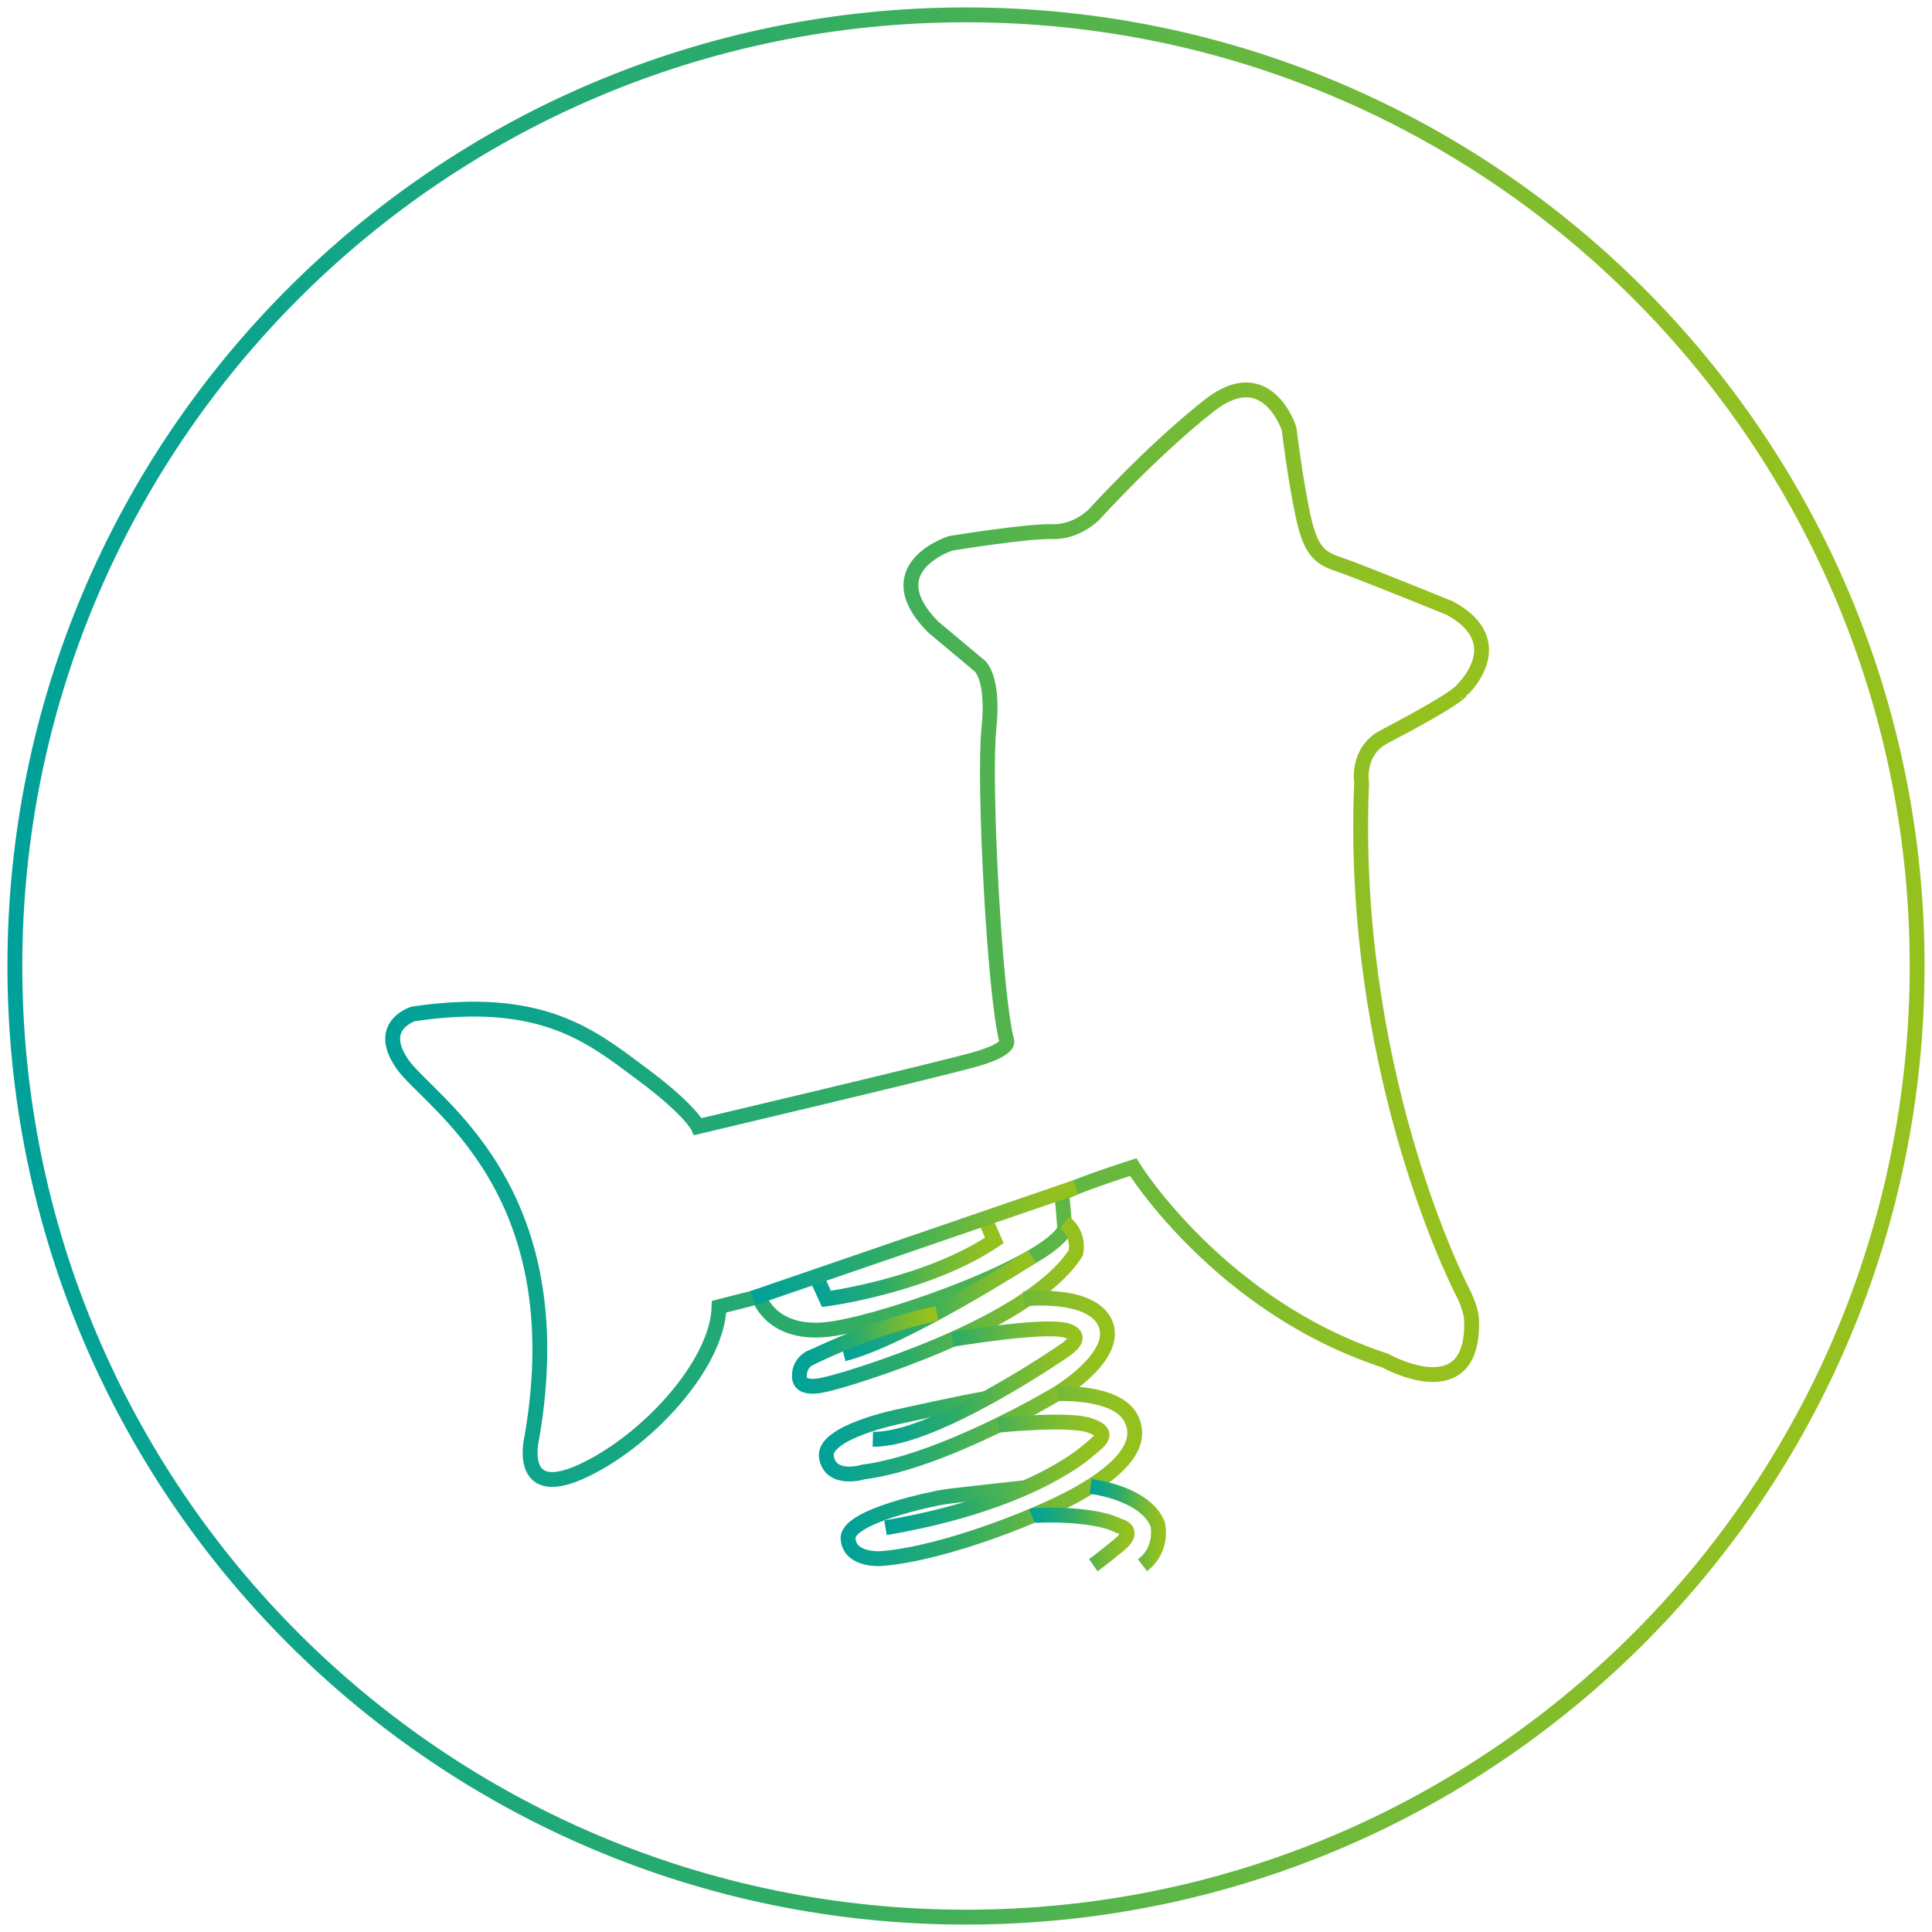 <svg xmlns="http://www.w3.org/2000/svg" xmlns:xlink="http://www.w3.org/1999/xlink" x="0px" y="0px" width="130px" height="130px" viewBox="0 0 130 130" xml:space="preserve">
<g id="template">
</g>
<g id="Capa_1">
	<g>
		<linearGradient id="SVGID_2_" gradientUnits="userSpaceOnUse" x1="0.5" y1="65" x2="129.5" y2="65">
			<stop offset="0" style="stop-color:#00A19A"></stop>
			<stop offset="0.164" style="stop-color:#11A588"></stop>
			<stop offset="0.402" style="stop-color:#2FAC66"></stop>
			<stop offset="0.419" style="stop-color:#33AD63"></stop>
			<stop offset="0.659" style="stop-color:#68B83E"></stop>
			<stop offset="0.839" style="stop-color:#89BE28"></stop>
			<stop offset="0.938" style="stop-color:#95C11F"></stop>
			<stop offset="1" style="stop-color:#95C11F"></stop>
		</linearGradient>
		<path fill="none" stroke="url(#SVGID_2_)" stroke-miterlimit="10" d="M129,65c0-35.346-28.655-64-63.998-64    C29.656,1,1,29.654,1,65s28.656,64,64.002,64C100.345,129,129,100.346,129,65z"></path>
		<g>
			<linearGradient id="SVGID_3_" gradientUnits="userSpaceOnUse" x1="25.92" y1="62.893" x2="100.191" y2="62.893">
				<stop offset="0" style="stop-color:#00A19A"></stop>
				<stop offset="0.164" style="stop-color:#11A588"></stop>
				<stop offset="0.402" style="stop-color:#2FAC66"></stop>
				<stop offset="0.419" style="stop-color:#33AD63"></stop>
				<stop offset="0.659" style="stop-color:#68B83E"></stop>
				<stop offset="0.839" style="stop-color:#89BE28"></stop>
				<stop offset="0.938" style="stop-color:#95C11F"></stop>
				<stop offset="1" style="stop-color:#95C11F"></stop>
			</linearGradient>
			<path fill="none" stroke="url(#SVGID_3_)" stroke-miterlimit="10" d="M97.546,40.914c0,0-6.191-2.518-7.451-2.938     c-1.259-0.418-1.889-0.838-2.412-3.253c-0.524-2.413-0.945-5.876-0.945-5.876s-1.468-4.617-5.352-1.573     c-3.882,3.043-7.765,7.344-7.765,7.344s-1.155,1.208-2.833,1.155c-1.682-0.054-6.821,0.787-6.821,0.787s-5.117,1.627-1.193,5.614     l3.135,2.624c0,0,0.998,0.735,0.63,4.25c-0.367,3.516,0.368,17.886,1.206,21.01c0,0,0.263,0.547-2.152,1.232     c-2.411,0.685-18.626,4.516-18.626,4.516s-0.524-1.138-3.829-3.586c-3.306-2.446-6.61-5.284-15.322-3.998     c0,0-2.568,0.763-0.734,3.386c1.839,2.624,11.598,8.291,8.712,25.08c0,0-1.104,4.302,3.254,2.361     c4.354-1.941,9.233-7.188,9.338-11.123l2.677-0.682c0,0,0.832,2.833,5.06,2.151c4.226-0.681,14.378-4.408,15.52-6.664     c0,0-0.117-1.994-0.222-2.308c-0.105-0.315,4.826-1.89,4.826-1.89s5.821,9.393,16.945,13.012c0,0,6.035,3.411,5.825-2.728     c0,0,0-0.733-0.629-1.941c-0.63-1.208-7.557-15.426-6.77-34.209c0,0-0.362-2.112,1.523-3.095     c4.824-2.519,5.141-3.043,5.141-3.043S101.9,43.276,97.546,40.914z"></path>
			<linearGradient id="SVGID_5_" gradientUnits="userSpaceOnUse" x1="54.435" y1="84.897" x2="67.53" y2="84.897">
				<stop offset="0" style="stop-color:#00A19A"></stop>
				<stop offset="0.164" style="stop-color:#11A588"></stop>
				<stop offset="0.402" style="stop-color:#2FAC66"></stop>
				<stop offset="0.419" style="stop-color:#33AD63"></stop>
				<stop offset="0.659" style="stop-color:#68B83E"></stop>
				<stop offset="0.839" style="stop-color:#89BE28"></stop>
				<stop offset="0.938" style="stop-color:#95C11F"></stop>
				<stop offset="1" style="stop-color:#95C11F"></stop>
			</linearGradient>
			<path fill="none" stroke="url(#SVGID_5_)" stroke-miterlimit="10" d="M54.89,85.826l0.719,1.575c0,0,6.784-0.893,11.298-3.935     l-0.618-1.417"></path>
			<linearGradient id="SVGID_7_" gradientUnits="userSpaceOnUse" x1="50.505" y1="83.614" x2="72.55" y2="83.614">
				<stop offset="0" style="stop-color:#00A19A"></stop>
				<stop offset="0.164" style="stop-color:#11A588"></stop>
				<stop offset="0.402" style="stop-color:#2FAC66"></stop>
				<stop offset="0.419" style="stop-color:#33AD63"></stop>
				<stop offset="0.659" style="stop-color:#68B83E"></stop>
				<stop offset="0.839" style="stop-color:#89BE28"></stop>
				<stop offset="0.938" style="stop-color:#95C11F"></stop>
				<stop offset="1" style="stop-color:#95C11F"></stop>
			</linearGradient>
			<line fill="none" stroke="url(#SVGID_7_)" stroke-miterlimit="10" x1="50.667" y1="87.343" x2="72.388" y2="79.885"></line>
			<linearGradient id="SVGID_9_" gradientUnits="userSpaceOnUse" x1="53.289" y1="87.823" x2="72.931" y2="87.823">
				<stop offset="0" style="stop-color:#00A19A"></stop>
				<stop offset="0.164" style="stop-color:#11A588"></stop>
				<stop offset="0.402" style="stop-color:#2FAC66"></stop>
				<stop offset="0.419" style="stop-color:#33AD63"></stop>
				<stop offset="0.659" style="stop-color:#68B83E"></stop>
				<stop offset="0.839" style="stop-color:#89BE28"></stop>
				<stop offset="0.938" style="stop-color:#95C11F"></stop>
				<stop offset="1" style="stop-color:#95C11F"></stop>
			</linearGradient>
			<path fill="none" stroke="url(#SVGID_9_)" stroke-miterlimit="10" d="M54.89,91.23c0,0-1.101,0.21-1.101,1.364     c0,1.154,1.883,0.525,2.331,0.42c0.447-0.105,13.041-3.672,16.268-8.709c0,0,0.313-1.208-0.748-2.046"></path>
			<linearGradient id="SVGID_11_" gradientUnits="userSpaceOnUse" x1="56.648" y1="87.863" x2="69.71" y2="87.863">
				<stop offset="0" style="stop-color:#00A19A"></stop>
				<stop offset="0.164" style="stop-color:#11A588"></stop>
				<stop offset="0.402" style="stop-color:#2FAC66"></stop>
				<stop offset="0.419" style="stop-color:#33AD63"></stop>
				<stop offset="0.659" style="stop-color:#68B83E"></stop>
				<stop offset="0.839" style="stop-color:#89BE28"></stop>
				<stop offset="0.938" style="stop-color:#95C11F"></stop>
				<stop offset="1" style="stop-color:#95C11F"></stop>
			</linearGradient>
			<path fill="none" stroke="url(#SVGID_11_)" stroke-miterlimit="10" d="M69.44,84.561c0,0-8.687,5.573-12.674,6.539"></path>
			<linearGradient id="SVGID_13_" gradientUnits="userSpaceOnUse" x1="54.184" y1="89.885" x2="63.157" y2="89.885">
				<stop offset="0" style="stop-color:#00A19A"></stop>
				<stop offset="0.164" style="stop-color:#11A588"></stop>
				<stop offset="0.402" style="stop-color:#2FAC66"></stop>
				<stop offset="0.419" style="stop-color:#33AD63"></stop>
				<stop offset="0.659" style="stop-color:#68B83E"></stop>
				<stop offset="0.839" style="stop-color:#89BE28"></stop>
				<stop offset="0.938" style="stop-color:#95C11F"></stop>
				<stop offset="1" style="stop-color:#95C11F"></stop>
			</linearGradient>
			<path fill="none" stroke="url(#SVGID_13_)" stroke-miterlimit="10" d="M54.408,91.434c0,0,4.328-2.179,8.649-3.054"></path>
			<linearGradient id="SVGID_15_" gradientUnits="userSpaceOnUse" x1="55.096" y1="93.266" x2="75.019" y2="93.266">
				<stop offset="0" style="stop-color:#00A19A"></stop>
				<stop offset="0.164" style="stop-color:#11A588"></stop>
				<stop offset="0.402" style="stop-color:#2FAC66"></stop>
				<stop offset="0.419" style="stop-color:#33AD63"></stop>
				<stop offset="0.659" style="stop-color:#68B83E"></stop>
				<stop offset="0.839" style="stop-color:#89BE28"></stop>
				<stop offset="0.938" style="stop-color:#95C11F"></stop>
				<stop offset="1" style="stop-color:#95C11F"></stop>
			</linearGradient>
			<path fill="none" stroke="url(#SVGID_15_)" stroke-miterlimit="10" d="M68.899,87.401c0,0,4.668-0.525,5.51,1.73     c0.838,2.256-3.411,4.722-3.411,4.722s-7.558,4.513-12.909,5.194c0,0-2.182,0.682-2.48-0.997     c-0.298-1.679,4.843-2.728,4.843-2.728s5.009-1.103,5.837-1.207"></path>
			<linearGradient id="SVGID_17_" gradientUnits="userSpaceOnUse" x1="58.718" y1="93.131" x2="72.845" y2="93.131">
				<stop offset="0" style="stop-color:#00A19A"></stop>
				<stop offset="0.164" style="stop-color:#11A588"></stop>
				<stop offset="0.402" style="stop-color:#2FAC66"></stop>
				<stop offset="0.419" style="stop-color:#33AD63"></stop>
				<stop offset="0.659" style="stop-color:#68B83E"></stop>
				<stop offset="0.839" style="stop-color:#89BE28"></stop>
				<stop offset="0.938" style="stop-color:#95C11F"></stop>
				<stop offset="1" style="stop-color:#95C11F"></stop>
			</linearGradient>
			<path fill="none" stroke="url(#SVGID_17_)" stroke-miterlimit="10" d="M64.096,90.122c0,0,5.877-0.991,7.544-0.624     c0,0,1.587,0.262,0,1.364c0,0-8.805,6.087-12.909,5.981"></path>
			<linearGradient id="SVGID_19_" gradientUnits="userSpaceOnUse" x1="56.563" y1="99.325" x2="76.853" y2="99.325">
				<stop offset="0" style="stop-color:#00A19A"></stop>
				<stop offset="0.164" style="stop-color:#11A588"></stop>
				<stop offset="0.402" style="stop-color:#2FAC66"></stop>
				<stop offset="0.419" style="stop-color:#33AD63"></stop>
				<stop offset="0.659" style="stop-color:#68B83E"></stop>
				<stop offset="0.839" style="stop-color:#89BE28"></stop>
				<stop offset="0.938" style="stop-color:#95C11F"></stop>
				<stop offset="1" style="stop-color:#95C11F"></stop>
			</linearGradient>
			<path fill="none" stroke="url(#SVGID_19_)" stroke-miterlimit="10" d="M71.121,93.779c0,0,3.995-0.214,4.964,1.623     c0.974,1.835-0.838,3.541-3.356,5.01c-2.52,1.47-9.13,4.119-13.406,4.46c0,0-2.148,0.184-2.258-1.338     c-0.104-1.521,5.789-2.706,6.456-2.808c0.811-0.122,5.51-0.629,5.51-0.629"></path>
			<linearGradient id="SVGID_21_" gradientUnits="userSpaceOnUse" x1="59.5" y1="99.24" x2="74.656" y2="99.24">
				<stop offset="0" style="stop-color:#00A19A"></stop>
				<stop offset="0.164" style="stop-color:#11A588"></stop>
				<stop offset="0.402" style="stop-color:#2FAC66"></stop>
				<stop offset="0.419" style="stop-color:#33AD63"></stop>
				<stop offset="0.659" style="stop-color:#68B83E"></stop>
				<stop offset="0.839" style="stop-color:#89BE28"></stop>
				<stop offset="0.938" style="stop-color:#95C11F"></stop>
				<stop offset="1" style="stop-color:#95C11F"></stop>
			</linearGradient>
			<path fill="none" stroke="url(#SVGID_21_)" stroke-miterlimit="10" d="M67.167,95.899c0,0,4.696-0.476,6.113,0     c1.414,0.472,0.892,0.944,0,1.653c0,0-3.674,3.542-13.696,5.246"></path>
			<linearGradient id="SVGID_22_" gradientUnits="userSpaceOnUse" x1="73.326" y1="102.618" x2="78.454" y2="102.618">
				<stop offset="0" style="stop-color:#00A19A"></stop>
				<stop offset="0.164" style="stop-color:#11A588"></stop>
				<stop offset="0.402" style="stop-color:#2FAC66"></stop>
				<stop offset="0.419" style="stop-color:#33AD63"></stop>
				<stop offset="0.659" style="stop-color:#68B83E"></stop>
				<stop offset="0.839" style="stop-color:#89BE28"></stop>
				<stop offset="0.938" style="stop-color:#95C11F"></stop>
				<stop offset="1" style="stop-color:#95C11F"></stop>
			</linearGradient>
			<path fill="none" stroke="url(#SVGID_22_)" stroke-miterlimit="10" d="M73.384,100.015c0,0,3.675,0.423,4.514,2.548     c0,0,0.418,1.657-1.023,2.757"></path>
			<linearGradient id="SVGID_23_" gradientUnits="userSpaceOnUse" x1="69.251" y1="103.589" x2="76.346" y2="103.589">
				<stop offset="0" style="stop-color:#00A19A"></stop>
				<stop offset="0.164" style="stop-color:#11A588"></stop>
				<stop offset="0.402" style="stop-color:#2FAC66"></stop>
				<stop offset="0.419" style="stop-color:#33AD63"></stop>
				<stop offset="0.659" style="stop-color:#68B83E"></stop>
				<stop offset="0.839" style="stop-color:#89BE28"></stop>
				<stop offset="0.938" style="stop-color:#95C11F"></stop>
				<stop offset="1" style="stop-color:#95C11F"></stop>
			</linearGradient>
			<path fill="none" stroke="url(#SVGID_23_)" stroke-miterlimit="10" d="M69.44,101.996c0.102-0.042,4.021-0.248,5.834,0.67     c0,0,1.286,0.263,0,1.312c-1.288,1.051-1.707,1.341-1.707,1.341"></path>
		</g>
	</g>
</g>
</svg>